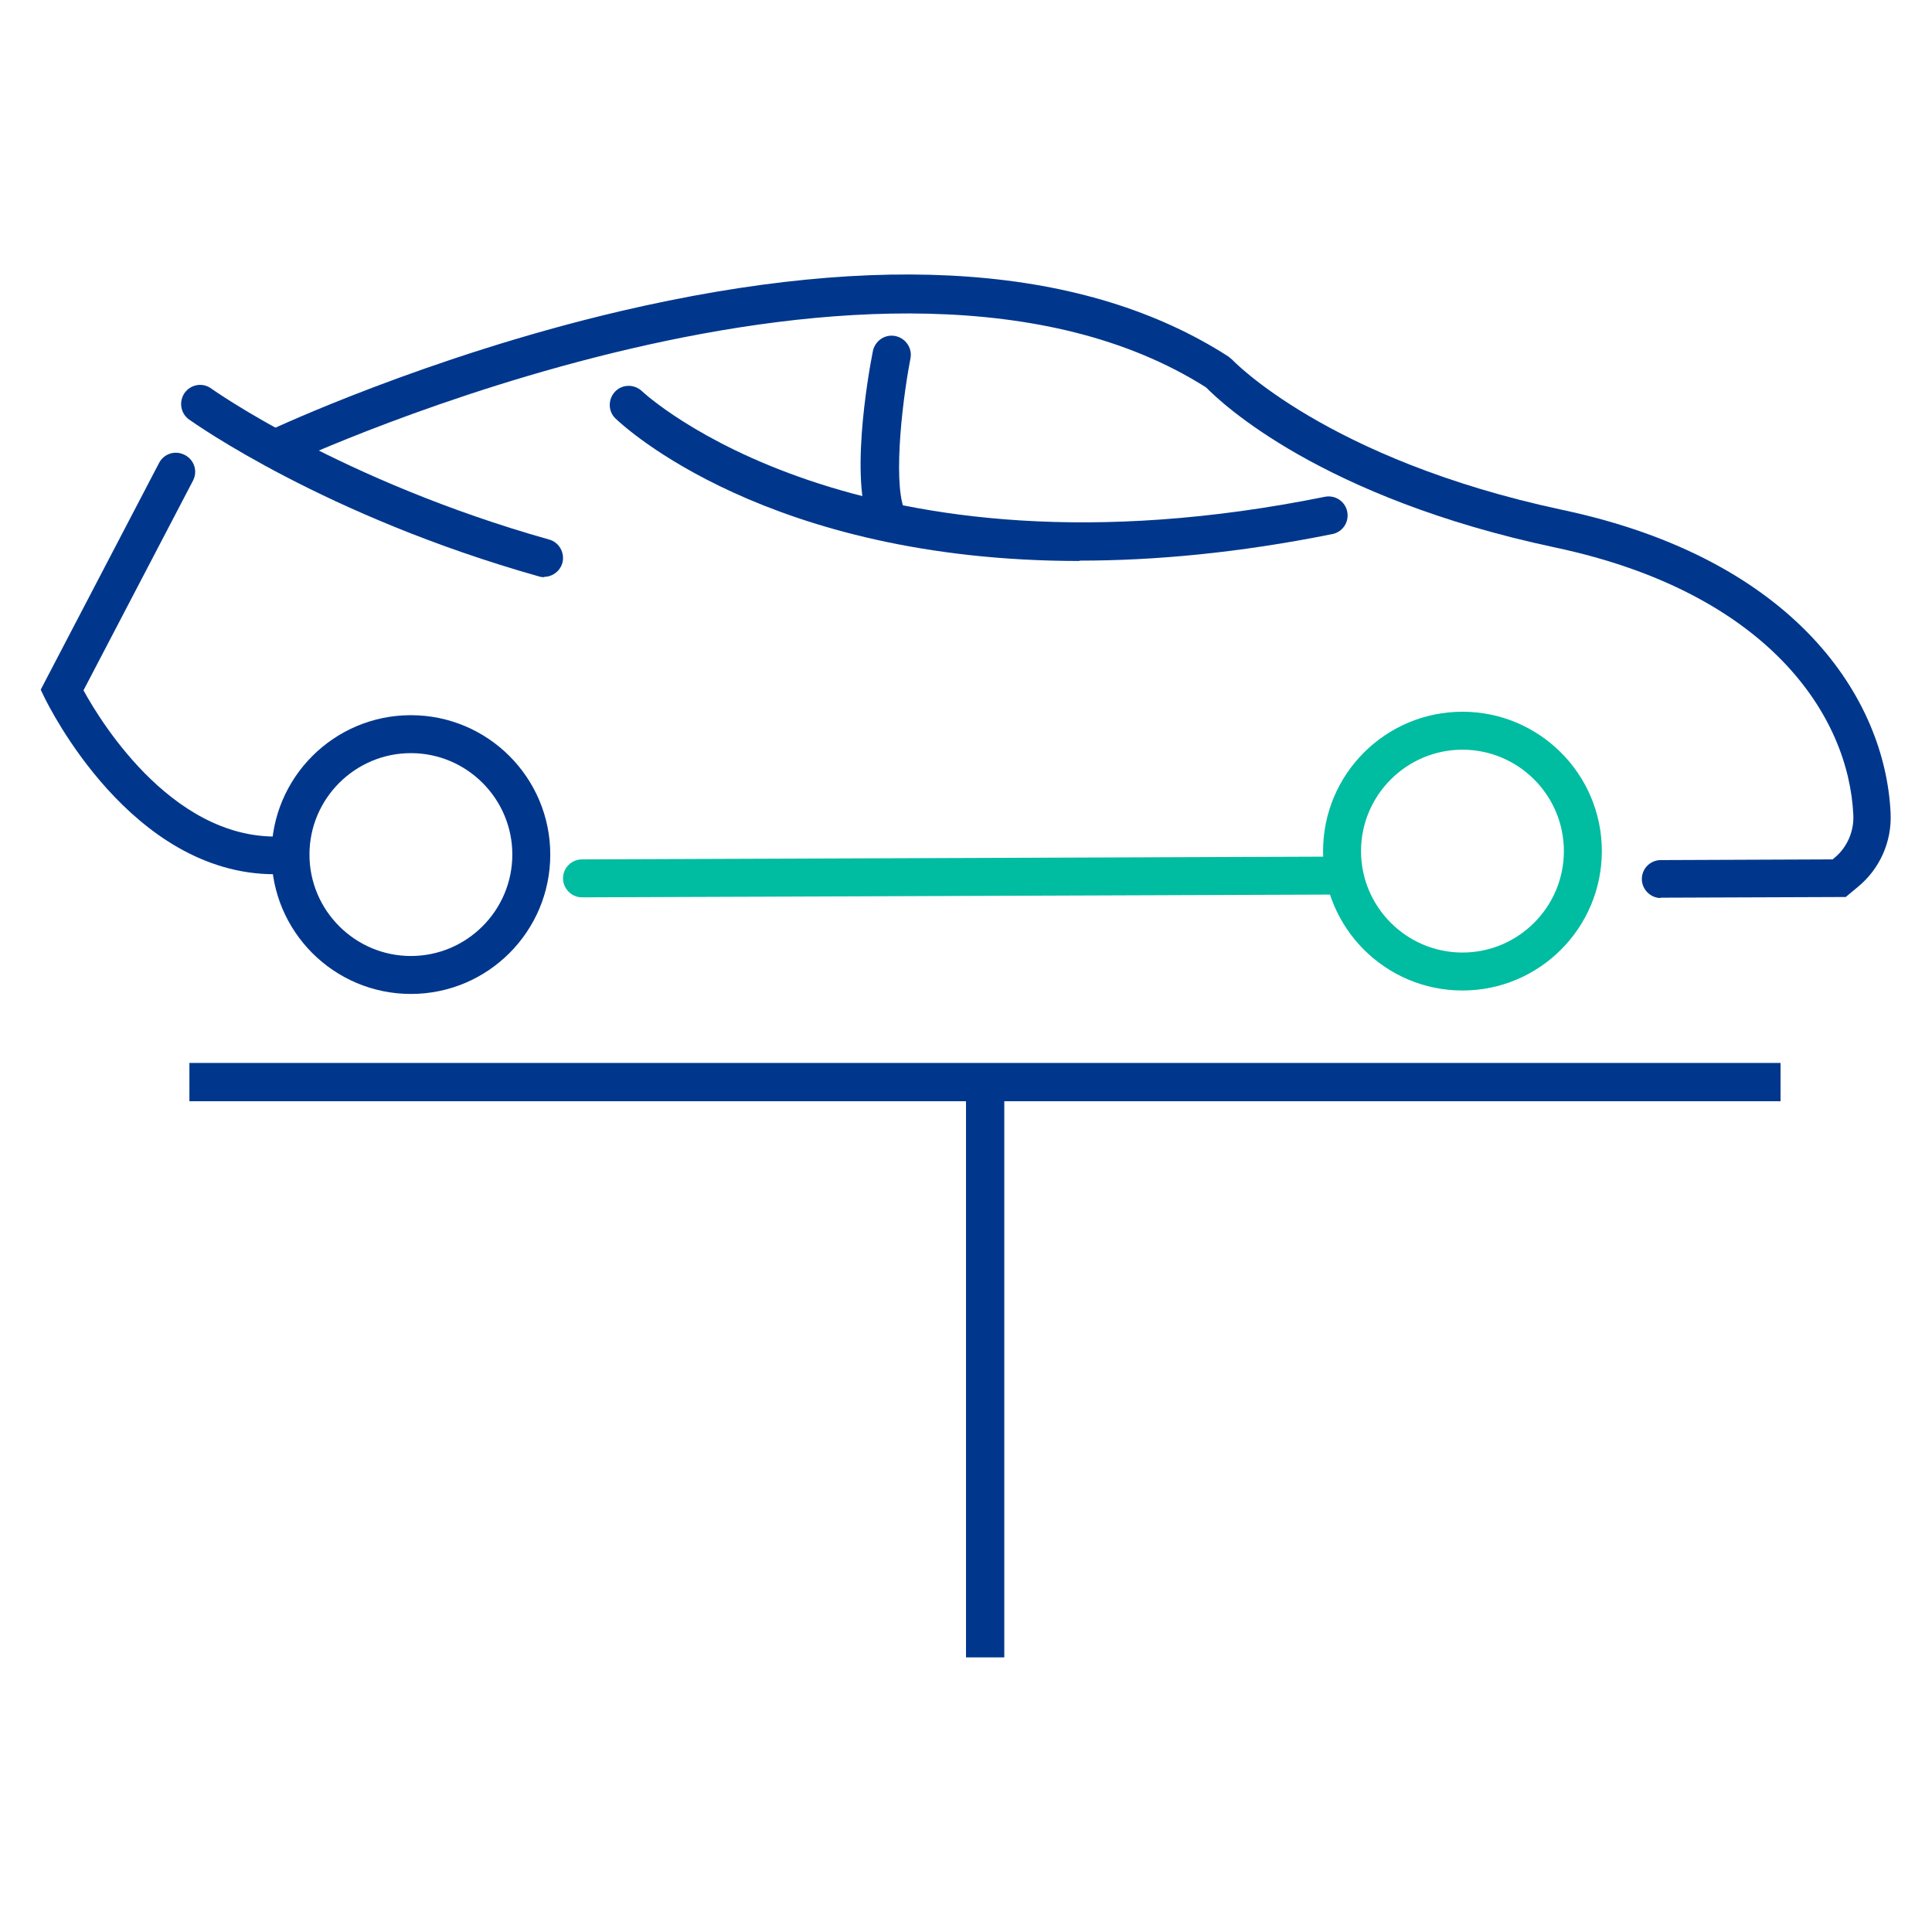 <?xml version="1.0" encoding="UTF-8"?> <svg xmlns="http://www.w3.org/2000/svg" id="a" viewBox="0 0 56 56"><defs><style> .b { fill: #00378c; } .b, .c { stroke-width: 0px; } .c { fill: #00bca1; } </style></defs><rect class="b" x="5.49" y="30.81" width="46.12" height="1.11"></rect><g><path class="b" d="m15.78,16.73s-.1,0-.15-.02c-6.21-1.75-9.99-4.44-10.15-4.55-.25-.18-.3-.52-.13-.77.18-.25.52-.31.77-.13.04.03,3.8,2.69,9.8,4.38.29.08.46.39.38.68-.07.24-.29.4-.53.4Z"></path><path class="b" d="m7.96,25.34c-4.17,0-6.55-4.89-6.66-5.1l-.12-.25,3.43-6.57c.14-.27.47-.38.75-.23.27.14.38.47.23.75l-3.17,6.07c.53.97,2.72,4.52,5.94,4.22.31-.03.57.19.6.5.03.3-.19.57-.5.6-.17.02-.35.02-.52.02Z"></path><path class="c" d="m42.39,28.71c-2.23,0-4.04-1.81-4.04-4.04s1.81-4.04,4.04-4.04,4.04,1.81,4.04,4.04-1.81,4.04-4.04,4.04Zm0-6.98c-1.62,0-2.94,1.32-2.94,2.94s1.32,2.94,2.94,2.94,2.94-1.32,2.94-2.94-1.32-2.94-2.94-2.94Z"></path><path class="b" d="m11.91,28.81c-2.23,0-4.04-1.81-4.04-4.04s1.81-4.04,4.04-4.04,4.04,1.81,4.04,4.04-1.81,4.04-4.04,4.04Zm0-6.98c-1.62,0-2.94,1.32-2.94,2.94s1.32,2.94,2.94,2.94,2.94-1.32,2.94-2.94-1.32-2.94-2.94-2.94Z"></path><path class="b" d="m31.29,16.26c-9.06,0-13.23-3.92-13.45-4.13-.22-.21-.22-.56-.01-.78.21-.22.56-.22.78-.01h0c.06.06,6.23,5.8,19.79,3.06.3-.06.59.13.65.43.06.3-.13.59-.43.65-2.73.55-5.17.77-7.33.77Z"></path><path class="b" d="m25.78,15.7c-.19,0-.38-.1-.48-.27-.73-1.25-.13-4.59,0-5.25.06-.3.35-.5.65-.44.3.06.5.35.44.65-.28,1.46-.51,3.82-.13,4.48.15.26.06.6-.2.76-.09.05-.18.08-.28.08Z"></path><path class="c" d="m16.87,26.01c-.3,0-.55-.25-.55-.55,0-.31.25-.55.55-.55l21.7-.08h0c.3,0,.55.25.55.55,0,.31-.25.55-.55.55l-21.7.08h0Z"></path><path class="b" d="m48.14,26.03c-.3,0-.55-.25-.55-.55,0-.31.25-.55.55-.55l4.98-.02.06-.05c.36-.3.56-.76.54-1.23-.13-2.89-2.47-6.45-8.64-7.76-6.79-1.44-9.68-4.19-10.12-4.64-9.24-5.86-26.43,2.14-26.61,2.22-.28.13-.61.01-.74-.26-.13-.28-.01-.61.26-.74.04-.02,4.52-2.12,10.11-3.43,7.58-1.77,13.51-1.33,17.62,1.31l.11.09s2.73,2.9,9.58,4.36c6.78,1.44,9.36,5.49,9.51,8.79.04.82-.31,1.61-.94,2.13l-.36.3-5.38.02h0Z"></path></g><rect class="b" x="28" y="31.36" width="1.11" height="16.68"></rect></svg> 